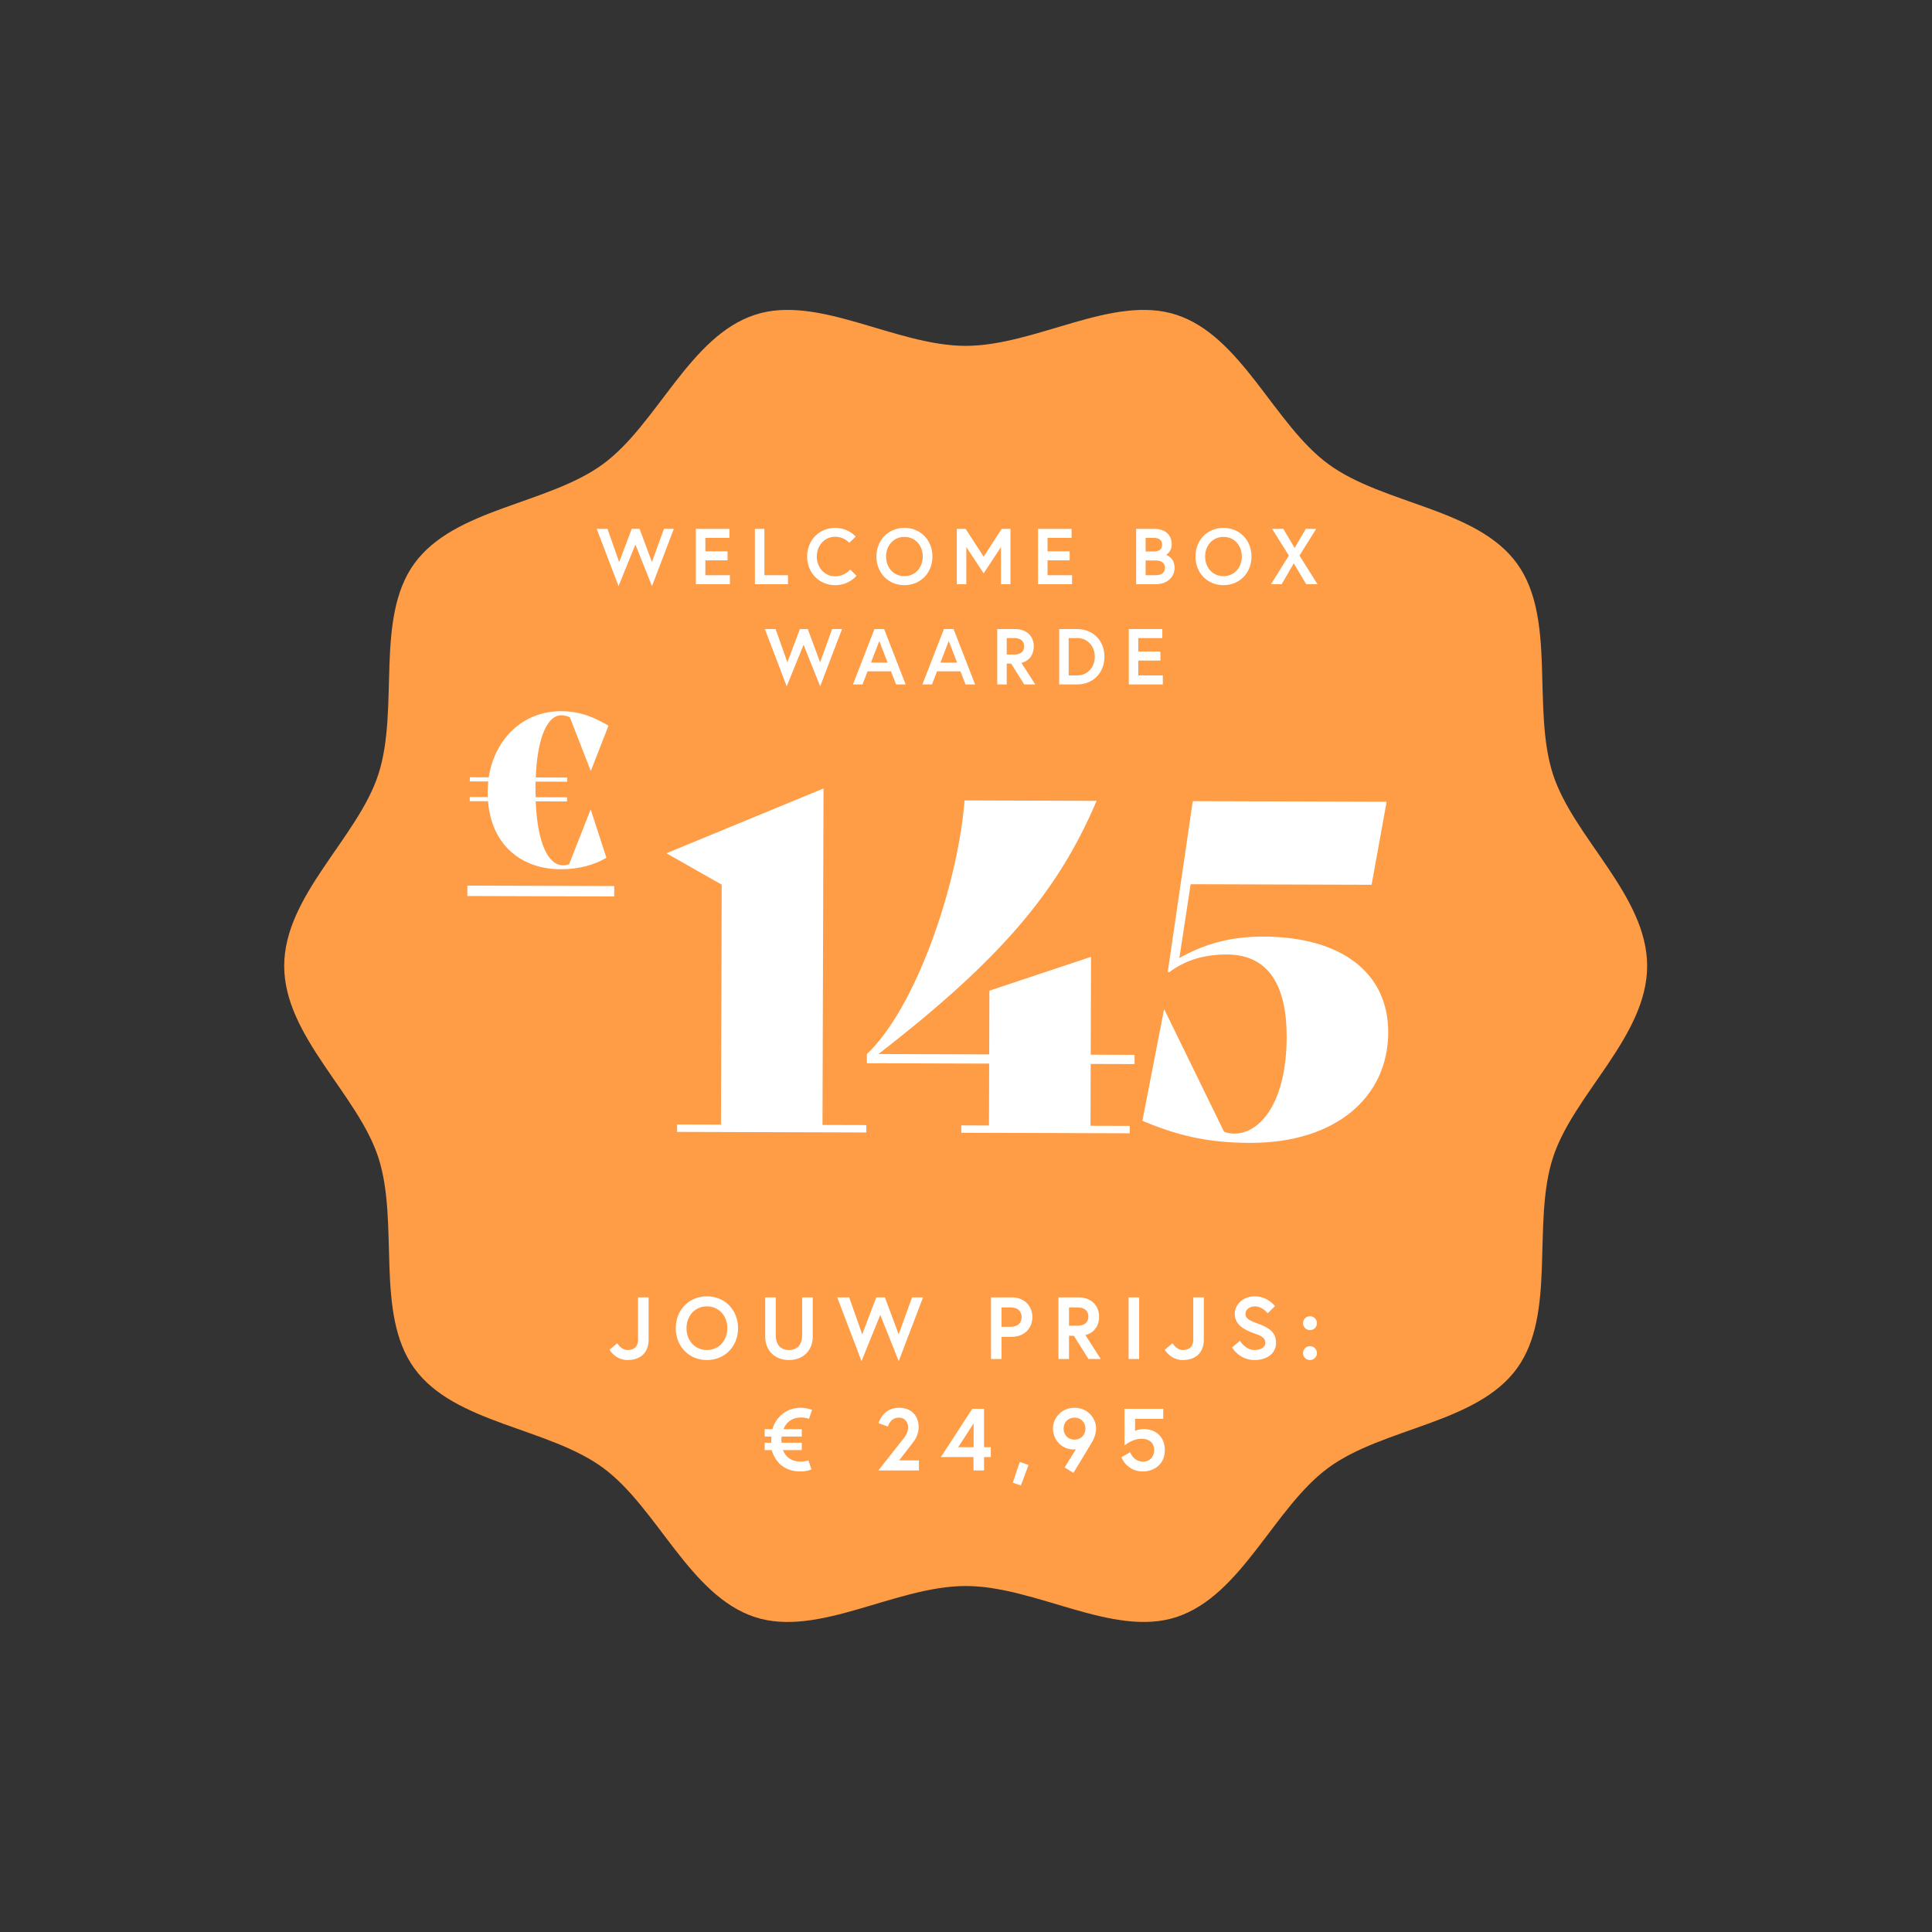<svg width="2930" height="2930" viewBox="0 0 2930 2930" fill="none" xmlns="http://www.w3.org/2000/svg">
<rect x="0" y="0" width="2930" height="2930" fill="#333333" stroke="none"/>
<path d="M2498 1464.91C2498 1358.2 2386.29 1270.52 2355.16 1174.22C2322.91 1074.41 2360.85 937.75 2300.66 854.673C2239.87 770.771 2098.34 765.092 2014.81 704.029C1932.1 643.575 1883.31 509.785 1783.94 477.36C1688.07 446.095 1570.74 524.501 1464.5 524.501C1358.26 524.501 1240.93 446.095 1145.06 477.36C1045.69 509.754 996.902 643.575 914.192 704.029C830.661 765.092 689.101 770.771 628.338 854.673C568.152 937.75 606.117 1074.41 573.836 1174.22C542.709 1270.55 431 1358.2 431 1464.91C431 1571.62 542.709 1659.31 573.836 1755.61C606.087 1855.42 568.152 1992.08 628.338 2075.15C689.132 2159.06 830.661 2164.73 914.192 2225.8C996.902 2286.25 1045.69 2420.04 1145.06 2452.47C1240.93 2483.73 1358.26 2405.29 1464.5 2405.29C1570.74 2405.29 1688.07 2483.7 1783.94 2452.44C1883.31 2420.04 1932.1 2286.22 2014.81 2225.77C2098.34 2164.7 2239.9 2159.02 2300.66 2075.12C2360.85 1992.05 2322.88 1855.39 2355.16 1755.58C2386.29 1659.31 2498 1571.65 2498 1464.91Z" fill="#FF9C46"/>
<path d="M1021.92 802H1006.92L988.681 852.4L969.961 802H958.081L939.001 852.4L921.241 802H904.921L938.041 888.88L963.601 825.88L988.801 888.88L1021.92 802ZM1069.73 815.68H1106.21V802H1055.33V886H1106.93V872.32H1069.73V849.76H1103.33V836.08H1069.73V815.68ZM1144.84 886H1195V872.32H1159.24V802H1144.84V886ZM1266.64 874C1250.08 874 1238.68 860.2 1238.68 844C1238.68 827.8 1250.08 814 1266.64 814C1280.44 814 1288 823.24 1288 823.24L1297.72 813.76C1297.72 813.76 1286.8 800.56 1266.64 800.56C1242.4 800.56 1224.04 819.16 1224.04 844C1224.04 868.84 1242.4 887.44 1266.64 887.44C1287.88 887.44 1298.92 873.16 1298.92 873.16L1289.32 863.68C1289.32 863.68 1281.4 874 1266.64 874ZM1371.61 800.56C1347.13 800.56 1329.13 819.16 1329.13 844C1329.13 868.84 1347.13 887.44 1371.61 887.44C1396.09 887.44 1414.09 868.84 1414.09 844C1414.09 819.16 1396.09 800.56 1371.61 800.56ZM1371.61 873.76C1354.69 873.76 1343.77 860.2 1343.77 844C1343.77 827.8 1354.69 814.24 1371.61 814.24C1388.53 814.24 1399.45 827.8 1399.45 844C1399.45 860.2 1388.53 873.76 1371.61 873.76ZM1451.09 802V886H1465.49V829.6L1491.77 869.56L1518.05 829.6V886H1532.45V802H1519.13L1491.77 844.24L1464.41 802H1451.09ZM1588.64 815.68H1625.12V802H1574.24V886H1625.84V872.32H1588.64V849.76H1622.24V836.08H1588.64V815.68ZM1723.02 886H1753.26C1769.1 886 1781.34 875.92 1781.34 861.16C1781.34 846.04 1769.46 841.72 1768.26 841.48C1769.46 841.12 1777.02 836.2 1777.02 826C1777.02 808.36 1763.94 802 1750.26 802H1723.02V886ZM1752.78 872.32H1737.42V850H1752.78C1760.7 850 1766.7 853.24 1766.7 861.16C1766.7 869.08 1760.7 872.32 1752.78 872.32ZM1737.42 836.32V815.68H1749.78C1756.86 815.68 1762.38 818.68 1762.38 826C1762.38 833.32 1757.82 836.32 1749.78 836.32H1737.42ZM1855.48 800.56C1831 800.56 1813 819.16 1813 844C1813 868.84 1831 887.44 1855.48 887.44C1879.96 887.44 1897.96 868.84 1897.96 844C1897.96 819.16 1879.96 800.56 1855.48 800.56ZM1855.48 873.76C1838.56 873.76 1827.64 860.2 1827.64 844C1827.64 827.8 1838.56 814.24 1855.48 814.24C1872.4 814.24 1883.32 827.8 1883.32 844C1883.32 860.2 1872.4 873.76 1855.48 873.76ZM1980.92 886H1998.08L1970.72 842.56L1996.16 802H1980.32L1963.4 831.04L1946.24 802H1929.2L1954.64 842.56L1927.52 886H1943.72L1962.08 854.32L1980.92 886ZM1276.97 954H1261.97L1243.73 1004.4L1225.01 954H1213.13L1194.05 1004.4L1176.29 954H1159.97L1193.09 1040.88L1218.65 977.88L1243.85 1040.88L1276.97 954ZM1293.54 1038H1308.06L1315.74 1018.08H1351.26L1358.94 1038H1373.46L1340.82 954H1326.18L1293.54 1038ZM1333.5 972.12L1346.1 1004.88H1320.9L1333.5 972.12ZM1398.87 1038H1413.39L1421.07 1018.08H1456.59L1464.27 1038H1478.79L1446.15 954H1431.51L1398.87 1038ZM1438.83 972.12L1451.43 1004.88H1426.23L1438.83 972.12ZM1512.36 1038H1526.76V1006.32H1533.36L1553.28 1038H1570.08L1549.08 1005.36C1561.08 1002.36 1567.8 992.76 1567.8 980.16C1567.8 964.8 1556.64 954 1539.96 954H1512.36V1038ZM1538.16 992.64H1526.76V967.68H1538.16C1547.4 967.68 1553.16 971.88 1553.16 980.16C1553.16 988.44 1547.4 992.64 1538.16 992.64ZM1633.44 954H1606.32V1038H1633.44C1657.92 1038 1674.96 1020.24 1674.96 996C1674.96 971.76 1657.92 954 1633.44 954ZM1633.68 1024.32H1620.72V967.68H1633.68C1650 967.68 1660.32 980.64 1660.32 996C1660.32 1011.24 1650 1024.32 1633.68 1024.32ZM1726.28 967.68H1762.76V954H1711.88V1038H1763.48V1024.32H1726.28V1001.76H1759.88V988.08H1726.28V967.68Z" fill="white"/>
<path d="M967.638 2032.17C967.638 2039.38 964.035 2047.39 951.756 2047.39C942.013 2047.39 936.141 2037.11 936.141 2037.11L924.396 2046.99C924.396 2046.99 933.071 2062.6 951.756 2062.6C971.509 2062.6 983.654 2051.26 983.654 2031.64V1967.57H967.638C967.638 1967.57 967.638 2001.34 967.638 2032.17ZM1072.07 1965.97C1044.85 1965.97 1024.83 1986.66 1024.83 2014.29C1024.83 2041.91 1044.85 2062.6 1072.07 2062.6C1099.3 2062.6 1119.32 2041.91 1119.32 2014.29C1119.32 1986.66 1099.3 1965.97 1072.07 1965.97ZM1072.07 2047.39C1053.25 2047.39 1041.11 2032.31 1041.11 2014.29C1041.11 1996.27 1053.25 1981.19 1072.07 1981.19C1090.89 1981.19 1103.04 1996.27 1103.04 2014.29C1103.04 2032.31 1090.89 2047.39 1072.07 2047.39ZM1216.53 2025.1C1216.53 2038.44 1209.72 2047.39 1196.51 2047.39C1183.16 2047.39 1176.49 2038.44 1176.49 2025.1C1176.49 1994.27 1176.49 1967.57 1176.49 1967.57H1160.47V2027.1C1160.47 2047.65 1174.49 2062.6 1196.51 2062.6C1218.53 2062.6 1232.55 2047.65 1232.55 2027.1V1967.57H1216.53C1216.53 1967.57 1216.53 1994.27 1216.53 2025.1ZM1399.84 1967.57H1383.16L1362.87 2023.63L1342.05 1967.57H1328.84L1307.62 2023.63L1287.86 1967.57H1269.71L1306.55 2064.2L1334.98 1994.13L1363 2064.2L1399.84 1967.57ZM1532.68 2012.15H1518.94V1982.79H1532.68C1543.63 1982.79 1549.37 1988.66 1549.37 1997.47C1549.37 2006.28 1543.63 2012.15 1532.68 2012.15ZM1502.92 2061H1518.94V2027.37H1534.68C1553.24 2027.37 1565.65 2014.55 1565.65 1997.47C1565.65 1980.39 1553.24 1967.57 1534.68 1967.57H1502.92V2061ZM1605.21 2061H1621.22V2025.77H1628.56L1650.72 2061H1669.4L1646.05 2024.7C1659.39 2021.36 1666.87 2010.68 1666.87 1996.67C1666.87 1979.59 1654.46 1967.57 1635.9 1967.57H1605.21V2061ZM1633.9 2010.55H1621.22V1982.79H1633.9C1644.18 1982.79 1650.59 1987.46 1650.59 1996.67C1650.59 2005.88 1644.18 2010.55 1633.9 2010.55ZM1711.58 2061H1727.6V1967.57H1711.58V2061ZM1809.66 2032.17C1809.66 2039.38 1806.06 2047.39 1793.78 2047.39C1784.04 2047.39 1778.17 2037.11 1778.17 2037.11L1766.42 2046.99C1766.42 2046.99 1775.1 2062.6 1793.78 2062.6C1813.53 2062.6 1825.68 2051.26 1825.68 2031.64V1967.57H1809.66C1809.66 1967.57 1809.66 2001.34 1809.66 2032.17ZM1918.9 2036.58C1918.9 2044.18 1910.63 2047.39 1902.62 2047.39C1888.47 2047.39 1880.46 2033.37 1880.46 2033.37L1868.45 2043.52C1868.45 2043.52 1879.26 2062.6 1902.62 2062.6C1920.24 2062.6 1935.18 2053.53 1935.18 2036.58C1935.18 2019.63 1923.31 2013.22 1909.02 2007.88C1896.21 2003.08 1888.87 2000.54 1888.87 1992.4C1888.87 1986.13 1895.14 1981.19 1903.15 1981.19C1914.76 1981.19 1922.5 1991.73 1922.5 1991.73L1933.58 1980.79C1933.58 1980.79 1922.64 1965.97 1903.15 1965.97C1884.33 1965.97 1872.59 1979.19 1872.59 1992.4C1872.59 2009.75 1888.07 2017.22 1901.82 2022.03C1912.9 2025.9 1918.9 2028.7 1918.9 2036.58ZM1976.12 2052.06C1976.12 2057.93 1980.79 2062.6 1986.66 2062.6C1992.54 2062.6 1997.21 2057.93 1997.21 2052.06C1997.21 2046.19 1992.54 2041.51 1986.66 2041.51C1980.79 2041.51 1976.12 2046.19 1976.12 2052.06ZM1976.12 2006.68C1976.12 2012.55 1980.79 2017.22 1986.66 2017.22C1992.54 2017.22 1997.21 2012.55 1997.21 2006.68C1997.21 2000.81 1992.54 1996.14 1986.66 1996.14C1980.79 1996.14 1976.12 2000.81 1976.12 2006.68ZM1159.66 2178.62H1169.94C1169.8 2180.08 1169.67 2181.69 1169.67 2183.29C1169.67 2184.89 1169.67 2186.49 1169.8 2187.96H1159.66V2199.17H1170.34C1176.08 2218.52 1190.49 2231.6 1213.98 2231.6C1224.12 2231.6 1230.66 2228.4 1230.66 2228.4L1225.99 2214.79C1225.99 2214.79 1221.32 2216.65 1213.98 2216.65C1200.37 2216.65 1191.56 2209.58 1187.29 2199.17H1215.98V2187.96H1185.29C1185.02 2186.49 1185.02 2184.89 1185.02 2183.29C1185.02 2181.69 1185.15 2180.22 1185.42 2178.62H1215.98V2167.41H1188.09C1192.36 2156.99 1201.03 2149.65 1214.78 2149.65C1221.72 2149.65 1226.79 2151.79 1226.79 2151.79L1231.6 2138.18C1231.6 2138.18 1223.46 2134.97 1214.78 2134.97C1193.29 2134.97 1177.14 2148.05 1171.41 2167.41H1159.66V2178.62ZM1332.1 2230H1393.63V2214.79H1363.6L1385.08 2187.02C1387.35 2183.95 1393.23 2175.68 1393.23 2164.07C1393.23 2148.59 1383.48 2134.97 1363.33 2134.97C1338.37 2134.97 1332.37 2158.33 1332.37 2158.33L1346.65 2163.53C1346.65 2163.53 1349.58 2149.92 1363.33 2149.92C1372.14 2149.92 1377.21 2156.86 1377.21 2164.34C1377.21 2174.88 1369.87 2181.95 1366.4 2186.49L1332.1 2230ZM1426.95 2209.71H1476.33V2230H1492.35V2209.71H1502.62V2194.77H1492.35V2136.57H1474.46L1426.95 2209.71ZM1453.11 2194.77L1476.6 2158.6V2194.77H1453.11ZM1546.5 2217.05L1535.96 2248.55L1548.24 2252.82L1559.85 2221.73L1546.5 2217.05ZM1614.6 2225.46L1627.95 2233.74C1627.95 2233.74 1655.44 2188.36 1656.91 2185.69C1659.31 2181.15 1662.25 2174.35 1662.25 2166.34C1662.25 2150.72 1649.57 2134.97 1629.55 2134.97C1609.53 2134.97 1596.85 2150.72 1596.85 2166.6C1596.85 2182.49 1609.26 2198.24 1628.48 2198.24C1629.95 2198.24 1631.68 2197.84 1631.68 2197.84L1614.6 2225.46ZM1629.55 2183.29C1620.34 2183.29 1613 2176.75 1613 2166.6C1613 2156.46 1620.34 2149.92 1629.55 2149.92C1638.76 2149.92 1646.1 2156.46 1646.1 2166.6C1646.1 2176.75 1638.76 2183.29 1629.55 2183.29ZM1766.54 2199.3C1766.54 2177.42 1751.19 2167.27 1734.64 2167.27C1726.64 2167.27 1721.43 2170.07 1721.43 2170.07V2151.79H1764.14V2136.57H1705.42V2192.1C1705.42 2192.1 1717.56 2181.95 1730.51 2181.95C1744.39 2181.95 1750.39 2189.29 1750.39 2199.3C1750.39 2209.05 1744.12 2216.65 1733.31 2216.65C1718.76 2216.65 1713.96 2202.37 1713.96 2202.37L1700.61 2209.98C1700.61 2209.98 1708.62 2231.6 1733.31 2231.6C1749.46 2231.6 1766.54 2221.19 1766.54 2199.3Z" fill="white"/>
<path d="M1026.83 1716.58L1026.86 1705.38L1093.36 1705.59L1094.48 1341.59L1011.32 1294.43L1011.33 1293.73L1248.93 1195.76L1247.36 1706.06L1313.86 1706.26L1313.83 1717.46L1026.83 1716.58ZM1720.63 1613.71L1654.13 1613.51L1653.84 1707.31L1713.34 1707.49L1713.31 1718.69L1457.81 1717.9L1457.84 1706.7L1499.84 1706.83L1500.13 1613.03L1314.63 1612.46L1314.67 1598.46C1386.98 1530.79 1451.94 1347.58 1462.85 1213.92L1663.05 1214.53C1605.24 1350.85 1518.82 1454.19 1332.17 1598.52L1500.17 1599.03L1500.47 1502.43L1654.63 1451.11L1654.17 1599.51L1720.67 1599.71L1720.63 1613.71ZM1895.51 1733.25C1826.21 1733.03 1782.15 1720.3 1732.51 1699.85L1765.23 1531.25L1765.93 1531.25L1856.36 1716.33C1861.25 1718.44 1866.85 1719.16 1871.75 1719.17C1911.65 1719.3 1951 1671.12 1951.3 1573.12C1951.55 1493.32 1922.99 1447.73 1860.69 1447.54C1824.29 1447.43 1796.26 1457.14 1773.1 1474.57L1771 1473.86L1808.9 1214.98L2102.9 1215.88L2080.11 1341.81L1805.71 1340.97L1788.57 1452.92C1825.73 1432.03 1864.97 1420.25 1916.07 1420.41C2035.77 1420.78 2105.6 1476.29 2105.32 1565.89C2105.02 1663.89 2025.71 1733.65 1895.51 1733.25Z" fill="white"/>
<path d="M895.62 1227.89L895.935 1227.89L919.687 1300.83C902.62 1311.19 878.623 1318.37 849.916 1318.29C790.925 1318.1 745.295 1281.69 740.136 1215.11L712.376 1215.02L712.395 1208.71L739.524 1208.8L739.547 1201.54C739.564 1195.86 739.896 1190.5 740.543 1185.14L712.468 1185.05L712.487 1178.74L741.194 1178.83C750.207 1120.18 793.553 1078.36 850.967 1078.54C882.197 1078.63 903.616 1089.42 922.825 1100.52L896.116 1168.9L895.801 1168.9L864.188 1087.73C859.778 1085.82 855.995 1084.86 850.948 1084.85C830.443 1084.78 814.884 1117.86 812.488 1179.05L860.122 1179.2L860.103 1185.51L812.153 1185.36L812.123 1195.14C812.108 1199.87 812.094 1204.6 812.396 1209.02L860.03 1209.17L860.011 1215.48L812.376 1215.33C815.026 1277.17 830.691 1312.23 854.035 1312.3C857.19 1312.31 860.977 1311.69 863.19 1310.44L895.62 1227.89Z" fill="white"/>
<path d="M708.828 1343.09L931.543 1343.77L931.494 1359.55L708.78 1358.86L708.828 1343.09Z" fill="white"/>
</svg>
